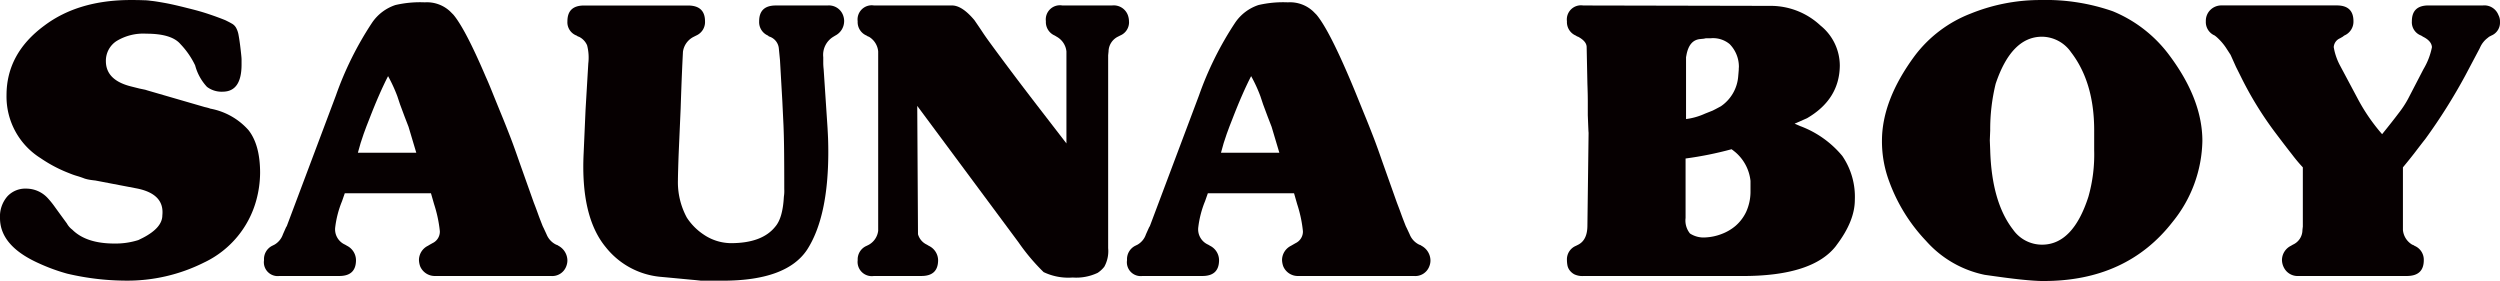 <svg xmlns="http://www.w3.org/2000/svg" width="379.599" height="42.672" viewBox="0 0 379.599 42.672">
  <g id="obj_saunaboy_02" transform="translate(-225.401 -733.649)">
    <path id="パス_2355" data-name="パス 2355" d="M119.1,262.921a25.984,25.984,0,0,1-12.15,2.814,39.5,39.5,0,0,1-8.745-1.057,28.182,28.182,0,0,1-4.342-1.588q-5.872-2.636-5.871-6.862a4.662,4.662,0,0,1,1.092-3.258,3.7,3.7,0,0,1,2.9-1.207,4.44,4.44,0,0,1,3.231,1.414,13.31,13.31,0,0,1,1.111,1.376c.469.648,1.073,1.479,1.822,2.5a2.948,2.948,0,0,0,.817.94q2.113,2.109,6.4,2.109a11.448,11.448,0,0,0,3.637-.529l.706-.349c1.956-1.019,2.934-2.149,2.934-3.411q.351-3.285-3.994-4.1l-6.165-1.18c-.308-.035-.6-.068-.845-.109a5.7,5.7,0,0,1-.8-.188c-.39-.153-.776-.286-1.171-.4s-.785-.256-1.174-.417a21,21,0,0,1-4.342-2.286,11.018,11.018,0,0,1-5.168-9.567q0-6.334,5.751-10.562,5.169-3.882,13.147-3.879c.785,0,1.427.011,1.937.033a7.535,7.535,0,0,1,1.06.087c.469.041,1.174.153,2.111.321s2.111.441,3.525.8c1.133.275,2.163.561,3.108.877s1.8.629,2.58.945c.39.193.725.362,1,.523a1.64,1.64,0,0,1,.643.643,3.425,3.425,0,0,1,.354,1c.074.39.155.9.237,1.523s.133,1.125.174,1.5.06.635.06.79v.763q0,4.115-2.877,4.116a3.675,3.675,0,0,1-2.378-.738,7.644,7.644,0,0,1-1.79-3.255,12.386,12.386,0,0,0-2.231-3.231c-.9-1.06-2.621-1.583-5.168-1.583a7.794,7.794,0,0,0-4.577,1.141,3.567,3.567,0,0,0-1.58,3.021q0,2.934,3.934,3.874l1.171.294.877.182.357.112,8.685,2.52c.193.041.362.082.5.123a2.828,2.828,0,0,1,.33.112,10.207,10.207,0,0,1,5.8,3.264c1.18,1.5,1.763,3.672,1.763,6.489a16.18,16.18,0,0,1-.583,4.168,14.749,14.749,0,0,1-7.808,9.388" transform="translate(137.409 510.526)" fill="#060001"/>
    <path id="パス_2356" data-name="パス 2356" d="M146.252,264.8H128.762a2.41,2.41,0,0,1-2.346-1.468,3.094,3.094,0,0,1-.183-.992,2.428,2.428,0,0,1,1.354-2.119l.289-.174.417-.234a1.929,1.929,0,0,0,1.111-1.822,19.949,19.949,0,0,0-.877-4.108l-.469-1.64H114.97l-.409,1.18a15.3,15.3,0,0,0-1.057,4.1,2.543,2.543,0,0,0,1.52,2.525l.294.174a2.468,2.468,0,0,1,1.354,2.171c0,1.61-.845,2.408-2.525,2.408h-9.093a2.1,2.1,0,0,1-2.346-2.408,2.259,2.259,0,0,1,1.231-2.171l.349-.174a2.887,2.887,0,0,0,1.294-1.58l.469-1.06.114-.18,7.459-19.838a50.153,50.153,0,0,1,5.514-11.082,6.905,6.905,0,0,1,3.52-2.648,16.6,16.6,0,0,1,4.462-.409,5.169,5.169,0,0,1,3.814,1.346l.529.531q1.818,2.17,4.925,9.448c.2.436.5,1.128.885,2.084s.877,2.166,1.468,3.612c.469,1.133.924,2.286,1.378,3.46s.885,2.392,1.316,3.637l2.231,6.279c.2.509.409,1.06.616,1.643s.463,1.234.738,1.937l.174.354.409.885a2.964,2.964,0,0,0,1.466,1.58l.183.063.174.112a2.572,2.572,0,0,1,1.346,2.171,2.439,2.439,0,0,1-.174.94,2.272,2.272,0,0,1-2.346,1.468m-21.6-22.652-.591-1.528-.7-1.877-.409-1.231a23.047,23.047,0,0,0-1.408-3.057q-1.3,2.525-2.76,6.285l-.529,1.349-.409,1.111-.471,1.414-.414,1.468h8.865Z" transform="translate(162.782 510.753)" fill="#060001"/>
    <path id="パス_2357" data-name="パス 2357" d="M161.636,225.828A2.464,2.464,0,0,1,160.288,228l-.294.18a3.207,3.207,0,0,0-1.528,3.1v.885a8.844,8.844,0,0,0,.06.94l.591,8.925c.033.624.068,1.24.087,1.844s.027,1.2.027,1.8q0,9.852-3.223,14.844-3.118,4.691-12.793,4.7h-3.351c.079,0-.39-.055-1.408-.147s-2.6-.248-4.751-.444a12.015,12.015,0,0,1-8.276-4.514q-3.821-4.634-3.345-14.261l.289-6.574.417-7.045a7.467,7.467,0,0,0-.183-2.76,2.582,2.582,0,0,0-1.226-1.289l-.18-.06-.174-.12a2.152,2.152,0,0,1-1.408-2.171c0-1.6.839-2.4,2.528-2.4h15.781q2.583,0,2.585,2.4A2.231,2.231,0,0,1,139.159,228l-.354.18a2.978,2.978,0,0,0-1.643,2.286c-.033.67-.087,1.7-.147,3.111s-.128,3.228-.2,5.462l-.294,6.688c-.041,1.016-.068,1.882-.087,2.58s-.033,1.231-.033,1.594a11.289,11.289,0,0,0,1.354,5.743,8.95,8.95,0,0,0,2.58,2.588,7.488,7.488,0,0,0,4.108,1.286q4.752,0,6.748-2.52c.744-.864,1.18-2.365,1.294-4.517a5.6,5.6,0,0,0,.06-1.171c0-2.468-.008-4.5-.027-6.078s-.055-2.776-.087-3.552l-.18-3.754-.357-6.225-.174-1.763a2.1,2.1,0,0,0-1.346-1.757l-.174-.06-.12-.12a2.226,2.226,0,0,1-1.348-2.171q0-2.4,2.52-2.4h7.868a2.286,2.286,0,0,1,2.346,1.463,2.581,2.581,0,0,1,.174.937" transform="translate(191.938 511.052)" fill="#060001"/>
    <path id="パス_2358" data-name="パス 2358" d="M177,225.892a2.172,2.172,0,0,1-1.348,2.1l-.354.183a2.55,2.55,0,0,0-1.408,2.231l-.06.591v29.282a4.872,4.872,0,0,1-.583,2.817,4.25,4.25,0,0,1-1.005.929,7.578,7.578,0,0,1-3.806.711,8.669,8.669,0,0,1-4.408-.823,31,31,0,0,1-3.808-4.517l-15.378-20.72.114,19.489a2.491,2.491,0,0,0,1.354,1.585l.286.174a2.457,2.457,0,0,1,1.414,2.171c0,1.61-.845,2.408-2.525,2.408h-7.216A2.155,2.155,0,0,1,135.8,262.1a2.23,2.23,0,0,1,1.354-2.171l.349-.174a2.819,2.819,0,0,0,1.408-2.117V230.409a2.9,2.9,0,0,0-1.408-2.231l-.174-.06L137.15,228a2.215,2.215,0,0,1-1.354-2.171,2.15,2.15,0,0,1,2.468-2.4h11.853c1.019,0,2.152.736,3.405,2.231.428.624.845,1.229,1.231,1.817s.806,1.171,1.234,1.754c.744,1.019,1.79,2.435,3.136,4.228s3.029,4,5.021,6.574l3.351,4.345V230.409a2.888,2.888,0,0,0-1.474-2.231l-.3-.183a2.22,2.22,0,0,1-1.346-2.171,2.15,2.15,0,0,1,2.465-2.4h7.628a2.287,2.287,0,0,1,2.351,1.468,2.852,2.852,0,0,1,.174,1" transform="translate(219.833 511.05)" fill="#060001"/>
    <path id="パス_2359" data-name="パス 2359" d="M194.363,264.8H176.873a2.4,2.4,0,0,1-2.346-1.468,3.1,3.1,0,0,1-.183-.992,2.432,2.432,0,0,1,1.349-2.119l.3-.174.409-.234a1.942,1.942,0,0,0,1.112-1.822,19.571,19.571,0,0,0-.877-4.108l-.469-1.64h-13.09l-.414,1.18a15.109,15.109,0,0,0-1.052,4.1,2.543,2.543,0,0,0,1.52,2.525l.294.174a2.468,2.468,0,0,1,1.354,2.171c0,1.61-.845,2.408-2.525,2.408h-9.093a2.1,2.1,0,0,1-2.354-2.408,2.27,2.27,0,0,1,1.234-2.171l.354-.174a2.845,2.845,0,0,0,1.286-1.58l.477-1.06.114-.18,7.459-19.838a50.151,50.151,0,0,1,5.514-11.082,6.9,6.9,0,0,1,3.52-2.648,16.6,16.6,0,0,1,4.462-.409,5.169,5.169,0,0,1,3.814,1.346l.529.531q1.818,2.17,4.934,9.448c.188.436.482,1.128.877,2.084s.877,2.166,1.468,3.612c.469,1.133.924,2.286,1.378,3.46s.885,2.392,1.316,3.637l2.231,6.279c.193.509.409,1.06.616,1.643s.463,1.234.738,1.937l.174.354.414.885a2.936,2.936,0,0,0,1.46,1.58l.182.063.174.112a2.572,2.572,0,0,1,1.346,2.171,2.341,2.341,0,0,1-.174.94,2.272,2.272,0,0,1-2.346,1.468m-21.6-22.652-.591-1.528-.7-1.877-.409-1.231a22,22,0,0,0-1.408-3.057q-1.3,2.525-2.76,6.285l-.528,1.349-.409,1.111-.471,1.414-.409,1.468h8.859Z" transform="translate(245.722 510.753)" fill="#060001"/>
    <path id="パス_2360" data-name="パス 2360" d="M216.233,259.87q-3.518,4.634-14.2,4.637H177.794a2.826,2.826,0,0,1-1.354-.262,2.222,2.222,0,0,1-.73-.643,1.873,1.873,0,0,1-.321-.8,4.7,4.7,0,0,1-.06-.7,2.22,2.22,0,0,1,1.351-2.171l.349-.174c.94-.477,1.408-1.447,1.408-2.937l.18-14.147c0,.155-.014.022-.033-.409s-.046-1.152-.087-2.171v-2c0-.782-.019-1.7-.06-2.76l-.114-5.576c0-.583-.428-1.112-1.294-1.58l-.174-.06L176.68,228a2.22,2.22,0,0,1-1.351-2.171,2.148,2.148,0,0,1,2.465-2.4l28.64.06a11.041,11.041,0,0,1,7.393,2.988,7.83,7.83,0,0,1,2.934,6.1q-.061,5.108-4.985,7.974l-1.877.825.817.354a15.175,15.175,0,0,1,6.426,4.549,10.989,10.989,0,0,1,1.9,6.663c0,2.149-.932,4.454-2.814,6.922m-13.027-9.8a6.661,6.661,0,0,0-2.346-4.4l-.294-.234-.237-.174a53.235,53.235,0,0,1-6.982,1.408V255.7a3.126,3.126,0,0,0,.67,2.351,3.81,3.81,0,0,0,2.441.591,7.781,7.781,0,0,0,2.346-.509,7.156,7.156,0,0,0,2.144-1.253,6.488,6.488,0,0,0,1.588-2.092,7.419,7.419,0,0,0,.67-3.021Zm-1.79-16.928c.019-.253.027-.4.027-.436a4.9,4.9,0,0,0-1.408-3.411,3.943,3.943,0,0,0-2.929-.877H196.4l-.286.06-.591.06c-1.1.114-1.782.932-2.057,2.465l-.054.289v9.388a9.884,9.884,0,0,0,2.869-.817l1.18-.469.469-.24.766-.409a6.061,6.061,0,0,0,2.64-4.579c.041-.428.065-.768.087-1.024" transform="translate(287.996 511.052)" fill="#060001"/>
    <path id="パス_2361" data-name="パス 2361" d="M217.419,265.793c-.864,0-2.03-.082-3.5-.234s-3.277-.4-5.427-.706a16.276,16.276,0,0,1-8.919-5.165A25.99,25.99,0,0,1,194,250.707a17.334,17.334,0,0,1-1.111-6.217q0-6.162,4.985-12.907a19.371,19.371,0,0,1,8.51-6.407,28.115,28.115,0,0,1,10.567-2.051,30.935,30.935,0,0,1,10.97,1.7,20.286,20.286,0,0,1,8.685,6.8q4.936,6.644,4.934,12.913a20.042,20.042,0,0,1-4.517,12.27q-6.988,8.99-19.6,8.982m7.688-22.886q0-7.286-3.52-11.861a5.431,5.431,0,0,0-4.4-2.346q-4.642,0-7.042,7.156a29.139,29.139,0,0,0-.825,7.05l-.06,1.52.06,1.528q.233,7.862,3.465,12.03a5.368,5.368,0,0,0,4.4,2.291q4.7,0,7.045-7.276a23.411,23.411,0,0,0,.877-7.045Z" transform="translate(318.269 510.527)" fill="#060001"/>
    <path id="パス_2362" data-name="パス 2362" d="M255.6,225.892a2.119,2.119,0,0,1-1.294,2.1l-.354.183-.289.234a3.659,3.659,0,0,0-1.06,1.346l-.114.24-2.177,4.111a85.58,85.58,0,0,1-5.985,9.51c-.428.548-.924,1.185-1.493,1.934s-1.226,1.564-1.97,2.46v9.51a2.9,2.9,0,0,0,1.414,2.231l.174.06.174.114a2.287,2.287,0,0,1,1.406,2.171c0,1.61-.858,2.408-2.58,2.408H225.024a2.327,2.327,0,0,1-1.882-.763,2.586,2.586,0,0,1-.643-1.7,2.43,2.43,0,0,1,1.354-2.117l.294-.174a2.441,2.441,0,0,0,1.46-2.231l.06-.523v-8.987a22.958,22.958,0,0,1-1.58-1.877c-.711-.9-1.61-2.076-2.7-3.522a53.385,53.385,0,0,1-5.108-8.331l-.763-1.526-.817-1.82-.766-1.18a8.636,8.636,0,0,0-1.414-1.58l-.234-.183a2.216,2.216,0,0,1-1.346-2.171,2.308,2.308,0,0,1,.7-1.727,2.369,2.369,0,0,1,1.7-.67h17.489c1.684,0,2.525.8,2.525,2.4A2.291,2.291,0,0,1,231.946,228l-.234.183-.409.234a1.553,1.553,0,0,0-.945,1.346l.068.357a9.181,9.181,0,0,0,.877,2.408q1.41,2.64,2.814,5.277a28.441,28.441,0,0,0,3.588,5.168c1.011-1.25,1.855-2.318,2.517-3.2a15.072,15.072,0,0,0,1.414-2.147l2.346-4.522a10.468,10.468,0,0,0,1.289-3.345c-.041-.621-.49-1.152-1.349-1.58l-.294-.183a2.149,2.149,0,0,1-1.406-2.171c0-1.6.836-2.4,2.517-2.4h8.276a2.292,2.292,0,0,1,2.354,1.468,2.007,2.007,0,0,1,.234,1" transform="translate(349.396 511.05)" fill="#060001"/>
  </g>
</svg>
